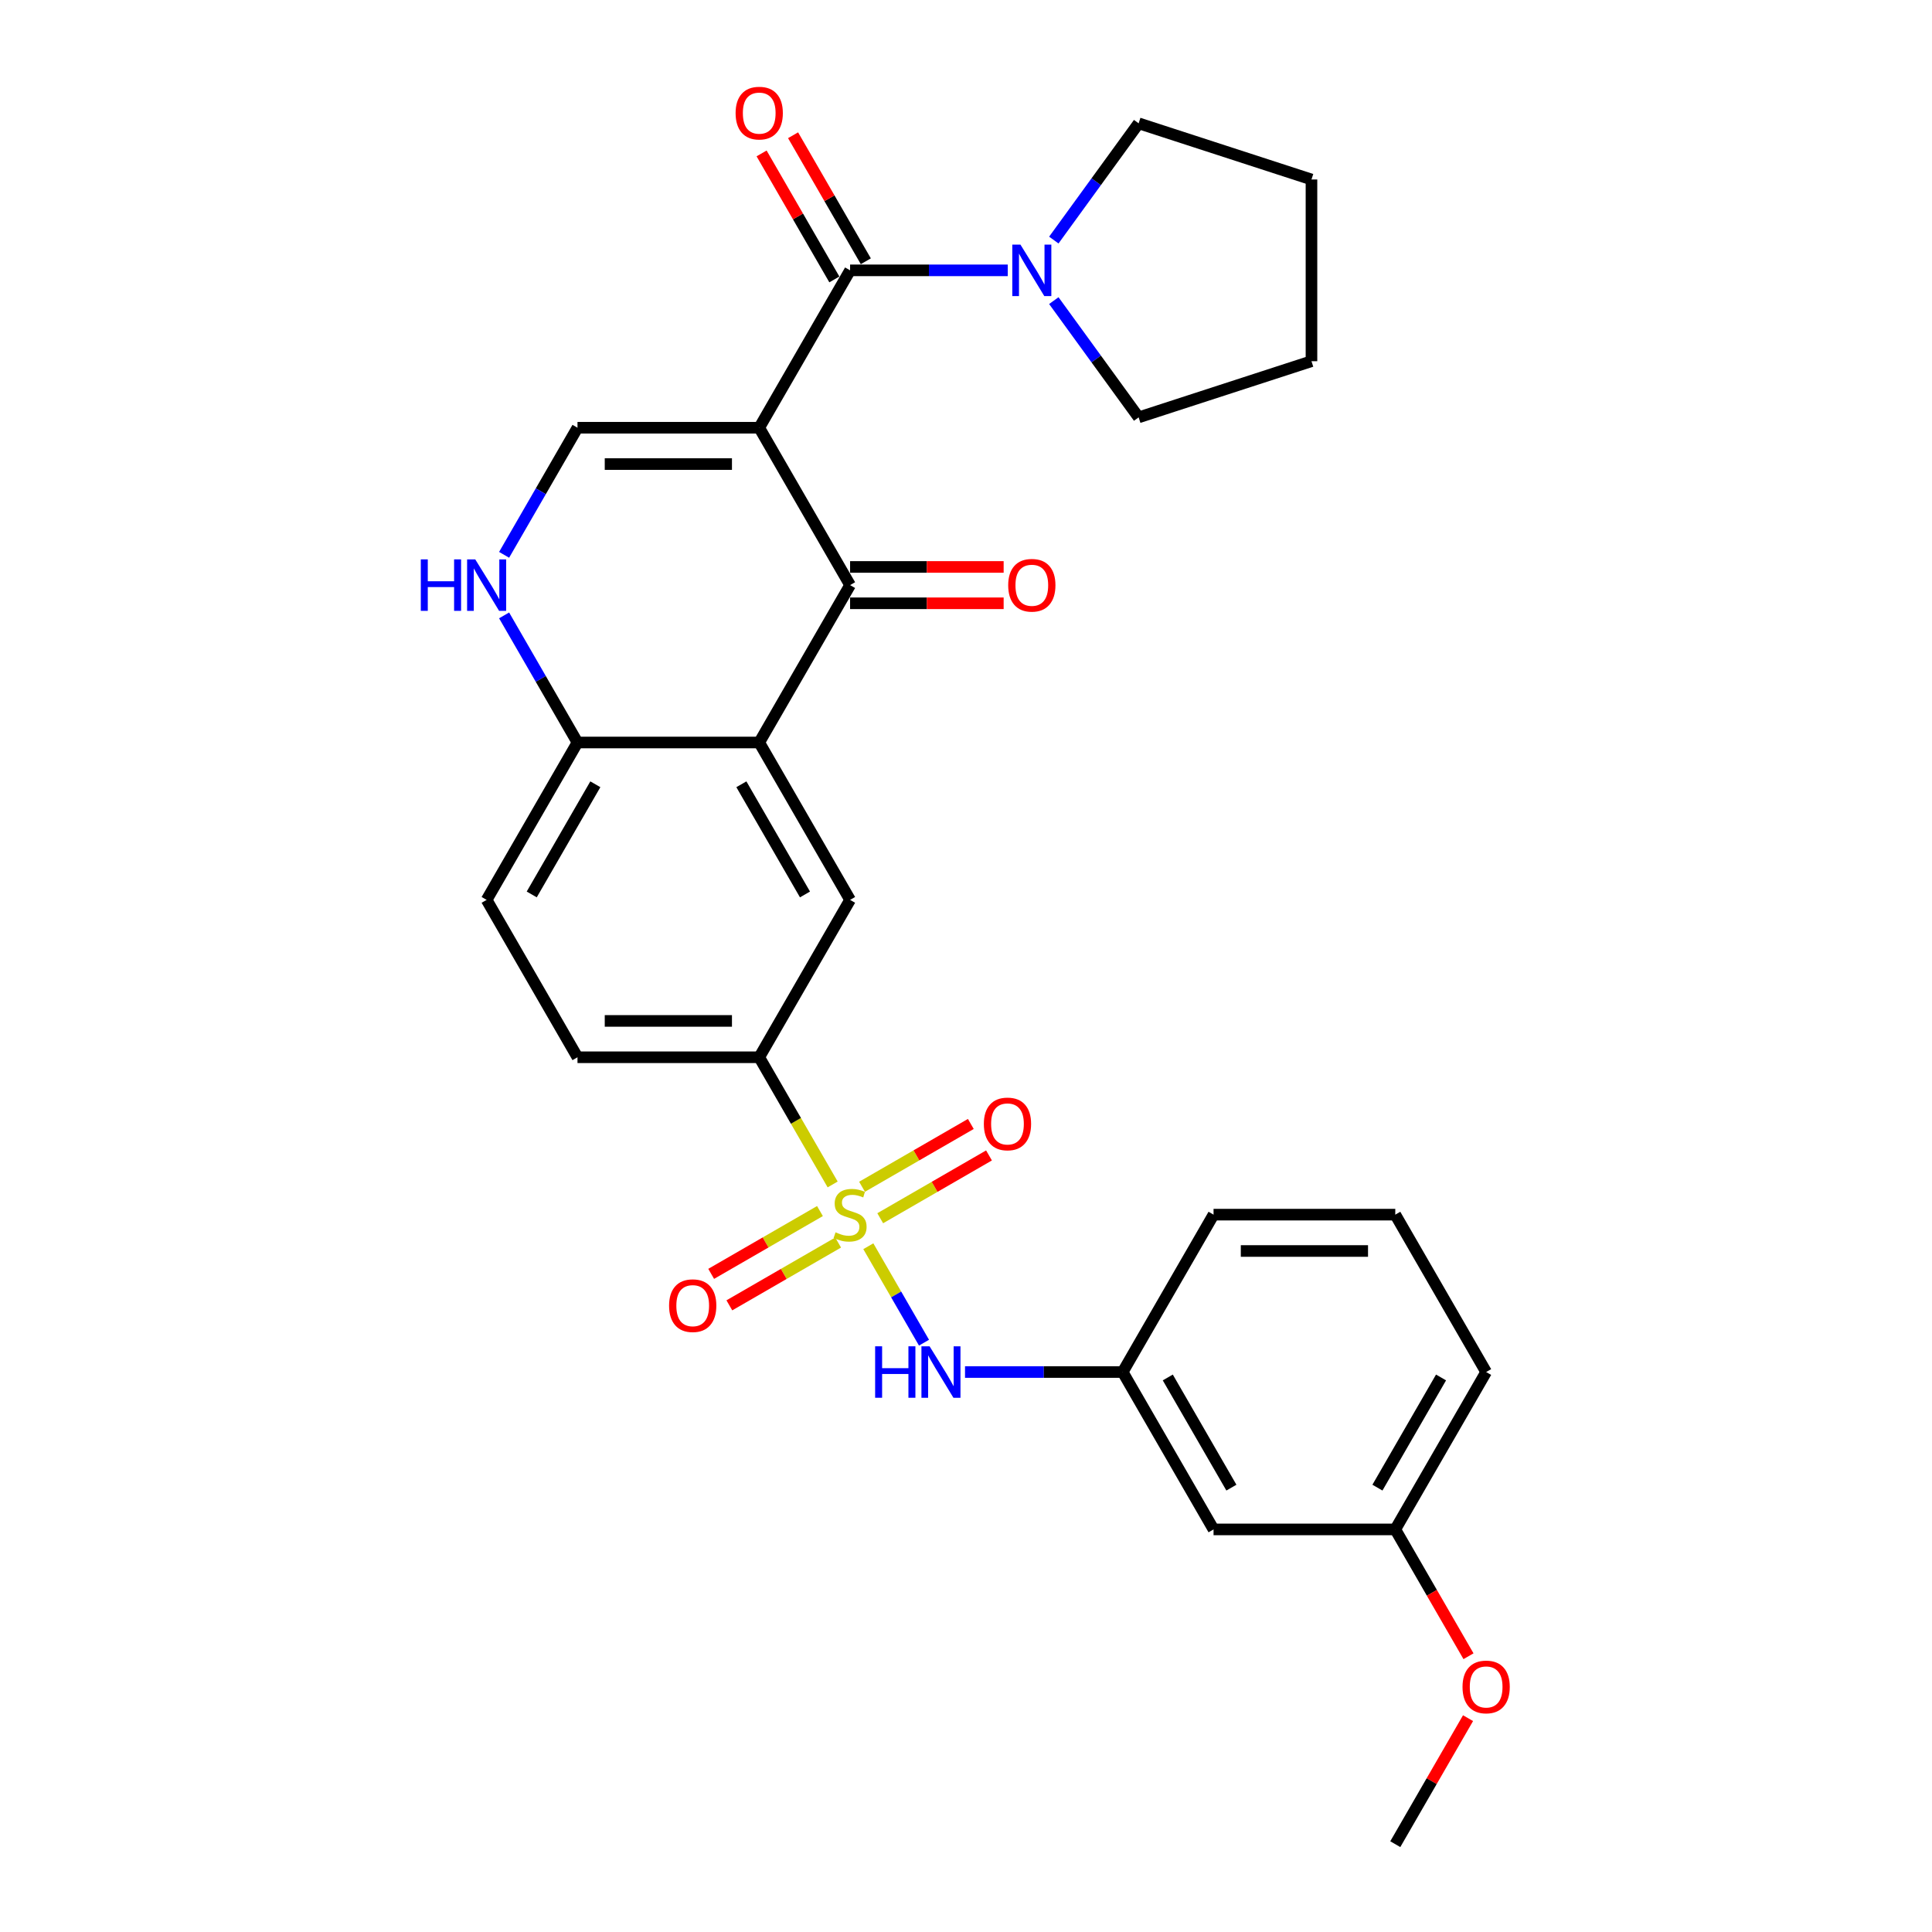 <?xml version='1.0' encoding='iso-8859-1'?>
<svg version='1.1' baseProfile='full'
              xmlns='http://www.w3.org/2000/svg'
                      xmlns:rdkit='http://www.rdkit.org/xml'
                      xmlns:xlink='http://www.w3.org/1999/xlink'
                  xml:space='preserve'
width='1000px' height='1000px' viewBox='0 0 1000 1000'>
<!-- END OF HEADER -->
<rect style='opacity:1.0;fill:#FFFFFF;stroke:none' width='1000' height='1000' x='0' y='0'> </rect>
<path class='bond-1' d='M 392.973,221.393 L 440.005,302.854' style='fill:none;fill-rule:evenodd;stroke:#000000;stroke-width:6px;stroke-linecap:butt;stroke-linejoin:miter;stroke-opacity:1' />
<path class='bond-2' d='M 392.973,221.393 L 440.005,139.931' style='fill:none;fill-rule:evenodd;stroke:#000000;stroke-width:6px;stroke-linecap:butt;stroke-linejoin:miter;stroke-opacity:1' />
<path class='bond-4' d='M 392.973,221.393 L 298.909,221.393' style='fill:none;fill-rule:evenodd;stroke:#000000;stroke-width:6px;stroke-linecap:butt;stroke-linejoin:miter;stroke-opacity:1' />
<path class='bond-4' d='M 378.863,240.206 L 313.019,240.206' style='fill:none;fill-rule:evenodd;stroke:#000000;stroke-width:6px;stroke-linecap:butt;stroke-linejoin:miter;stroke-opacity:1' />
<path class='bond-0' d='M 430.979,613.067 L 411.976,580.152' style='fill:none;fill-rule:evenodd;stroke:#CCCC00;stroke-width:6px;stroke-linecap:butt;stroke-linejoin:miter;stroke-opacity:1' />
<path class='bond-0' d='M 411.976,580.152 L 392.973,547.238' style='fill:none;fill-rule:evenodd;stroke:#000000;stroke-width:6px;stroke-linecap:butt;stroke-linejoin:miter;stroke-opacity:1' />
<path class='bond-8' d='M 449.443,645.048 L 463.852,670.005' style='fill:none;fill-rule:evenodd;stroke:#CCCC00;stroke-width:6px;stroke-linecap:butt;stroke-linejoin:miter;stroke-opacity:1' />
<path class='bond-8' d='M 463.852,670.005 L 478.261,694.962' style='fill:none;fill-rule:evenodd;stroke:#0000FF;stroke-width:6px;stroke-linecap:butt;stroke-linejoin:miter;stroke-opacity:1' />
<path class='bond-11' d='M 424.409,626.843 L 396.257,643.096' style='fill:none;fill-rule:evenodd;stroke:#CCCC00;stroke-width:6px;stroke-linecap:butt;stroke-linejoin:miter;stroke-opacity:1' />
<path class='bond-11' d='M 396.257,643.096 L 368.106,659.349' style='fill:none;fill-rule:evenodd;stroke:#FF0000;stroke-width:6px;stroke-linecap:butt;stroke-linejoin:miter;stroke-opacity:1' />
<path class='bond-11' d='M 433.815,643.135 L 405.664,659.388' style='fill:none;fill-rule:evenodd;stroke:#CCCC00;stroke-width:6px;stroke-linecap:butt;stroke-linejoin:miter;stroke-opacity:1' />
<path class='bond-11' d='M 405.664,659.388 L 377.512,675.642' style='fill:none;fill-rule:evenodd;stroke:#FF0000;stroke-width:6px;stroke-linecap:butt;stroke-linejoin:miter;stroke-opacity:1' />
<path class='bond-12' d='M 455.601,630.557 L 483.752,614.304' style='fill:none;fill-rule:evenodd;stroke:#CCCC00;stroke-width:6px;stroke-linecap:butt;stroke-linejoin:miter;stroke-opacity:1' />
<path class='bond-12' d='M 483.752,614.304 L 511.904,598.05' style='fill:none;fill-rule:evenodd;stroke:#FF0000;stroke-width:6px;stroke-linecap:butt;stroke-linejoin:miter;stroke-opacity:1' />
<path class='bond-12' d='M 446.194,614.265 L 474.346,598.012' style='fill:none;fill-rule:evenodd;stroke:#CCCC00;stroke-width:6px;stroke-linecap:butt;stroke-linejoin:miter;stroke-opacity:1' />
<path class='bond-12' d='M 474.346,598.012 L 502.498,581.758' style='fill:none;fill-rule:evenodd;stroke:#FF0000;stroke-width:6px;stroke-linecap:butt;stroke-linejoin:miter;stroke-opacity:1' />
<path class='bond-3' d='M 440.005,302.854 L 392.973,384.316' style='fill:none;fill-rule:evenodd;stroke:#000000;stroke-width:6px;stroke-linecap:butt;stroke-linejoin:miter;stroke-opacity:1' />
<path class='bond-13' d='M 440.005,312.261 L 479.747,312.261' style='fill:none;fill-rule:evenodd;stroke:#000000;stroke-width:6px;stroke-linecap:butt;stroke-linejoin:miter;stroke-opacity:1' />
<path class='bond-13' d='M 479.747,312.261 L 519.488,312.261' style='fill:none;fill-rule:evenodd;stroke:#FF0000;stroke-width:6px;stroke-linecap:butt;stroke-linejoin:miter;stroke-opacity:1' />
<path class='bond-13' d='M 440.005,293.448 L 479.747,293.448' style='fill:none;fill-rule:evenodd;stroke:#000000;stroke-width:6px;stroke-linecap:butt;stroke-linejoin:miter;stroke-opacity:1' />
<path class='bond-13' d='M 479.747,293.448 L 519.488,293.448' style='fill:none;fill-rule:evenodd;stroke:#FF0000;stroke-width:6px;stroke-linecap:butt;stroke-linejoin:miter;stroke-opacity:1' />
<path class='bond-9' d='M 440.005,139.931 L 480.81,139.931' style='fill:none;fill-rule:evenodd;stroke:#000000;stroke-width:6px;stroke-linecap:butt;stroke-linejoin:miter;stroke-opacity:1' />
<path class='bond-9' d='M 480.81,139.931 L 521.614,139.931' style='fill:none;fill-rule:evenodd;stroke:#0000FF;stroke-width:6px;stroke-linecap:butt;stroke-linejoin:miter;stroke-opacity:1' />
<path class='bond-14' d='M 448.151,135.228 L 429.322,102.615' style='fill:none;fill-rule:evenodd;stroke:#000000;stroke-width:6px;stroke-linecap:butt;stroke-linejoin:miter;stroke-opacity:1' />
<path class='bond-14' d='M 429.322,102.615 L 410.493,70.002' style='fill:none;fill-rule:evenodd;stroke:#FF0000;stroke-width:6px;stroke-linecap:butt;stroke-linejoin:miter;stroke-opacity:1' />
<path class='bond-14' d='M 431.859,144.635 L 413.03,112.022' style='fill:none;fill-rule:evenodd;stroke:#000000;stroke-width:6px;stroke-linecap:butt;stroke-linejoin:miter;stroke-opacity:1' />
<path class='bond-14' d='M 413.03,112.022 L 394.2,79.409' style='fill:none;fill-rule:evenodd;stroke:#FF0000;stroke-width:6px;stroke-linecap:butt;stroke-linejoin:miter;stroke-opacity:1' />
<path class='bond-7' d='M 392.973,384.316 L 440.005,465.777' style='fill:none;fill-rule:evenodd;stroke:#000000;stroke-width:6px;stroke-linecap:butt;stroke-linejoin:miter;stroke-opacity:1' />
<path class='bond-7' d='M 383.735,405.941 L 416.658,462.964' style='fill:none;fill-rule:evenodd;stroke:#000000;stroke-width:6px;stroke-linecap:butt;stroke-linejoin:miter;stroke-opacity:1' />
<path class='bond-29' d='M 392.973,384.316 L 298.909,384.316' style='fill:none;fill-rule:evenodd;stroke:#000000;stroke-width:6px;stroke-linecap:butt;stroke-linejoin:miter;stroke-opacity:1' />
<path class='bond-5' d='M 298.909,221.393 L 279.917,254.288' style='fill:none;fill-rule:evenodd;stroke:#000000;stroke-width:6px;stroke-linecap:butt;stroke-linejoin:miter;stroke-opacity:1' />
<path class='bond-5' d='M 279.917,254.288 L 260.925,287.183' style='fill:none;fill-rule:evenodd;stroke:#0000FF;stroke-width:6px;stroke-linecap:butt;stroke-linejoin:miter;stroke-opacity:1' />
<path class='bond-10' d='M 260.925,318.525 L 279.917,351.42' style='fill:none;fill-rule:evenodd;stroke:#0000FF;stroke-width:6px;stroke-linecap:butt;stroke-linejoin:miter;stroke-opacity:1' />
<path class='bond-10' d='M 279.917,351.42 L 298.909,384.316' style='fill:none;fill-rule:evenodd;stroke:#000000;stroke-width:6px;stroke-linecap:butt;stroke-linejoin:miter;stroke-opacity:1' />
<path class='bond-6' d='M 392.973,547.238 L 440.005,465.777' style='fill:none;fill-rule:evenodd;stroke:#000000;stroke-width:6px;stroke-linecap:butt;stroke-linejoin:miter;stroke-opacity:1' />
<path class='bond-31' d='M 392.973,547.238 L 298.909,547.238' style='fill:none;fill-rule:evenodd;stroke:#000000;stroke-width:6px;stroke-linecap:butt;stroke-linejoin:miter;stroke-opacity:1' />
<path class='bond-31' d='M 378.863,528.426 L 313.019,528.426' style='fill:none;fill-rule:evenodd;stroke:#000000;stroke-width:6px;stroke-linecap:butt;stroke-linejoin:miter;stroke-opacity:1' />
<path class='bond-15' d='M 499.491,710.161 L 540.295,710.161' style='fill:none;fill-rule:evenodd;stroke:#0000FF;stroke-width:6px;stroke-linecap:butt;stroke-linejoin:miter;stroke-opacity:1' />
<path class='bond-15' d='M 540.295,710.161 L 581.1,710.161' style='fill:none;fill-rule:evenodd;stroke:#000000;stroke-width:6px;stroke-linecap:butt;stroke-linejoin:miter;stroke-opacity:1' />
<path class='bond-20' d='M 545.454,124.261 L 567.406,94.046' style='fill:none;fill-rule:evenodd;stroke:#0000FF;stroke-width:6px;stroke-linecap:butt;stroke-linejoin:miter;stroke-opacity:1' />
<path class='bond-20' d='M 567.406,94.046 L 589.357,63.833' style='fill:none;fill-rule:evenodd;stroke:#000000;stroke-width:6px;stroke-linecap:butt;stroke-linejoin:miter;stroke-opacity:1' />
<path class='bond-21' d='M 545.454,155.602 L 567.406,185.816' style='fill:none;fill-rule:evenodd;stroke:#0000FF;stroke-width:6px;stroke-linecap:butt;stroke-linejoin:miter;stroke-opacity:1' />
<path class='bond-21' d='M 567.406,185.816 L 589.357,216.03' style='fill:none;fill-rule:evenodd;stroke:#000000;stroke-width:6px;stroke-linecap:butt;stroke-linejoin:miter;stroke-opacity:1' />
<path class='bond-18' d='M 298.909,384.316 L 251.878,465.777' style='fill:none;fill-rule:evenodd;stroke:#000000;stroke-width:6px;stroke-linecap:butt;stroke-linejoin:miter;stroke-opacity:1' />
<path class='bond-18' d='M 308.147,405.941 L 275.225,462.964' style='fill:none;fill-rule:evenodd;stroke:#000000;stroke-width:6px;stroke-linecap:butt;stroke-linejoin:miter;stroke-opacity:1' />
<path class='bond-17' d='M 581.1,710.161 L 628.132,791.623' style='fill:none;fill-rule:evenodd;stroke:#000000;stroke-width:6px;stroke-linecap:butt;stroke-linejoin:miter;stroke-opacity:1' />
<path class='bond-17' d='M 604.447,712.974 L 637.369,769.997' style='fill:none;fill-rule:evenodd;stroke:#000000;stroke-width:6px;stroke-linecap:butt;stroke-linejoin:miter;stroke-opacity:1' />
<path class='bond-24' d='M 581.1,710.161 L 628.132,628.7' style='fill:none;fill-rule:evenodd;stroke:#000000;stroke-width:6px;stroke-linecap:butt;stroke-linejoin:miter;stroke-opacity:1' />
<path class='bond-16' d='M 298.909,547.238 L 251.878,465.777' style='fill:none;fill-rule:evenodd;stroke:#000000;stroke-width:6px;stroke-linecap:butt;stroke-linejoin:miter;stroke-opacity:1' />
<path class='bond-19' d='M 628.132,791.623 L 722.195,791.623' style='fill:none;fill-rule:evenodd;stroke:#000000;stroke-width:6px;stroke-linecap:butt;stroke-linejoin:miter;stroke-opacity:1' />
<path class='bond-22' d='M 722.195,791.623 L 741.144,824.443' style='fill:none;fill-rule:evenodd;stroke:#000000;stroke-width:6px;stroke-linecap:butt;stroke-linejoin:miter;stroke-opacity:1' />
<path class='bond-22' d='M 741.144,824.443 L 760.093,857.263' style='fill:none;fill-rule:evenodd;stroke:#FF0000;stroke-width:6px;stroke-linecap:butt;stroke-linejoin:miter;stroke-opacity:1' />
<path class='bond-32' d='M 722.195,791.623 L 769.227,710.161' style='fill:none;fill-rule:evenodd;stroke:#000000;stroke-width:6px;stroke-linecap:butt;stroke-linejoin:miter;stroke-opacity:1' />
<path class='bond-32' d='M 712.958,769.997 L 745.88,712.974' style='fill:none;fill-rule:evenodd;stroke:#000000;stroke-width:6px;stroke-linecap:butt;stroke-linejoin:miter;stroke-opacity:1' />
<path class='bond-27' d='M 589.357,63.833 L 678.817,92.9' style='fill:none;fill-rule:evenodd;stroke:#000000;stroke-width:6px;stroke-linecap:butt;stroke-linejoin:miter;stroke-opacity:1' />
<path class='bond-28' d='M 589.357,216.03 L 678.817,186.963' style='fill:none;fill-rule:evenodd;stroke:#000000;stroke-width:6px;stroke-linecap:butt;stroke-linejoin:miter;stroke-opacity:1' />
<path class='bond-26' d='M 759.854,889.319 L 741.024,921.932' style='fill:none;fill-rule:evenodd;stroke:#FF0000;stroke-width:6px;stroke-linecap:butt;stroke-linejoin:miter;stroke-opacity:1' />
<path class='bond-26' d='M 741.024,921.932 L 722.195,954.545' style='fill:none;fill-rule:evenodd;stroke:#000000;stroke-width:6px;stroke-linecap:butt;stroke-linejoin:miter;stroke-opacity:1' />
<path class='bond-23' d='M 722.195,628.7 L 628.132,628.7' style='fill:none;fill-rule:evenodd;stroke:#000000;stroke-width:6px;stroke-linecap:butt;stroke-linejoin:miter;stroke-opacity:1' />
<path class='bond-23' d='M 708.086,647.513 L 642.241,647.513' style='fill:none;fill-rule:evenodd;stroke:#000000;stroke-width:6px;stroke-linecap:butt;stroke-linejoin:miter;stroke-opacity:1' />
<path class='bond-25' d='M 722.195,628.7 L 769.227,710.161' style='fill:none;fill-rule:evenodd;stroke:#000000;stroke-width:6px;stroke-linecap:butt;stroke-linejoin:miter;stroke-opacity:1' />
<path class='bond-30' d='M 678.817,92.9 L 678.817,186.963' style='fill:none;fill-rule:evenodd;stroke:#000000;stroke-width:6px;stroke-linecap:butt;stroke-linejoin:miter;stroke-opacity:1' />
<path  class='atom-1' d='M 432.48 637.843
Q 432.781 637.956, 434.022 638.482
Q 435.264 639.009, 436.618 639.348
Q 438.011 639.649, 439.365 639.649
Q 441.886 639.649, 443.353 638.445
Q 444.821 637.203, 444.821 635.059
Q 444.821 633.591, 444.068 632.688
Q 443.353 631.785, 442.225 631.296
Q 441.096 630.807, 439.215 630.243
Q 436.844 629.528, 435.414 628.85
Q 434.022 628.173, 433.006 626.743
Q 432.028 625.314, 432.028 622.906
Q 432.028 619.557, 434.286 617.487
Q 436.581 615.418, 441.096 615.418
Q 444.181 615.418, 447.68 616.885
L 446.815 619.783
Q 443.617 618.466, 441.209 618.466
Q 438.613 618.466, 437.183 619.557
Q 435.753 620.61, 435.791 622.454
Q 435.791 623.884, 436.506 624.749
Q 437.258 625.615, 438.312 626.104
Q 439.403 626.593, 441.209 627.157
Q 443.617 627.91, 445.047 628.662
Q 446.476 629.415, 447.492 630.957
Q 448.546 632.462, 448.546 635.059
Q 448.546 638.746, 446.062 640.74
Q 443.617 642.697, 439.516 642.697
Q 437.145 642.697, 435.339 642.17
Q 433.571 641.681, 431.464 640.815
L 432.48 637.843
' fill='#CCCC00'/>
<path  class='atom-6' d='M 217.808 289.535
L 221.42 289.535
L 221.42 300.86
L 235.04 300.86
L 235.04 289.535
L 238.652 289.535
L 238.652 316.174
L 235.04 316.174
L 235.04 303.87
L 221.42 303.87
L 221.42 316.174
L 217.808 316.174
L 217.808 289.535
' fill='#0000FF'/>
<path  class='atom-6' d='M 245.989 289.535
L 254.718 303.644
Q 255.584 305.037, 256.976 307.557
Q 258.368 310.078, 258.443 310.229
L 258.443 289.535
L 261.98 289.535
L 261.98 316.174
L 258.33 316.174
L 248.962 300.747
Q 247.871 298.941, 246.704 296.872
Q 245.575 294.802, 245.237 294.163
L 245.237 316.174
L 241.775 316.174
L 241.775 289.535
L 245.989 289.535
' fill='#0000FF'/>
<path  class='atom-9' d='M 452.967 696.842
L 456.579 696.842
L 456.579 708.167
L 470.199 708.167
L 470.199 696.842
L 473.811 696.842
L 473.811 723.481
L 470.199 723.481
L 470.199 711.177
L 456.579 711.177
L 456.579 723.481
L 452.967 723.481
L 452.967 696.842
' fill='#0000FF'/>
<path  class='atom-9' d='M 481.148 696.842
L 489.877 710.951
Q 490.743 712.344, 492.135 714.864
Q 493.527 717.385, 493.602 717.536
L 493.602 696.842
L 497.139 696.842
L 497.139 723.481
L 493.489 723.481
L 484.121 708.054
Q 483.029 706.248, 481.863 704.179
Q 480.734 702.109, 480.396 701.47
L 480.396 723.481
L 476.934 723.481
L 476.934 696.842
L 481.148 696.842
' fill='#0000FF'/>
<path  class='atom-10' d='M 528.18 126.612
L 536.909 140.722
Q 537.774 142.114, 539.167 144.635
Q 540.559 147.156, 540.634 147.306
L 540.634 126.612
L 544.171 126.612
L 544.171 153.251
L 540.521 153.251
L 531.152 137.824
Q 530.061 136.018, 528.895 133.949
Q 527.766 131.88, 527.427 131.24
L 527.427 153.251
L 523.966 153.251
L 523.966 126.612
L 528.18 126.612
' fill='#0000FF'/>
<path  class='atom-12' d='M 346.315 675.807
Q 346.315 669.411, 349.476 665.836
Q 352.636 662.262, 358.543 662.262
Q 364.451 662.262, 367.611 665.836
Q 370.772 669.411, 370.772 675.807
Q 370.772 682.278, 367.573 685.966
Q 364.375 689.615, 358.543 689.615
Q 352.674 689.615, 349.476 685.966
Q 346.315 682.316, 346.315 675.807
M 358.543 686.605
Q 362.607 686.605, 364.789 683.896
Q 367.009 681.15, 367.009 675.807
Q 367.009 670.577, 364.789 667.943
Q 362.607 665.272, 358.543 665.272
Q 354.48 665.272, 352.26 667.906
Q 350.078 670.539, 350.078 675.807
Q 350.078 681.187, 352.26 683.896
Q 354.48 686.605, 358.543 686.605
' fill='#FF0000'/>
<path  class='atom-13' d='M 509.238 581.743
Q 509.238 575.347, 512.398 571.773
Q 515.559 568.198, 521.466 568.198
Q 527.373 568.198, 530.534 571.773
Q 533.694 575.347, 533.694 581.743
Q 533.694 588.215, 530.496 591.902
Q 527.298 595.552, 521.466 595.552
Q 515.597 595.552, 512.398 591.902
Q 509.238 588.253, 509.238 581.743
M 521.466 592.542
Q 525.53 592.542, 527.712 589.833
Q 529.932 587.086, 529.932 581.743
Q 529.932 576.513, 527.712 573.88
Q 525.53 571.208, 521.466 571.208
Q 517.403 571.208, 515.183 573.842
Q 513 576.476, 513 581.743
Q 513 587.124, 515.183 589.833
Q 517.403 592.542, 521.466 592.542
' fill='#FF0000'/>
<path  class='atom-14' d='M 521.84 302.93
Q 521.84 296.533, 525.001 292.959
Q 528.161 289.384, 534.068 289.384
Q 539.975 289.384, 543.136 292.959
Q 546.297 296.533, 546.297 302.93
Q 546.297 309.401, 543.098 313.088
Q 539.9 316.738, 534.068 316.738
Q 528.199 316.738, 525.001 313.088
Q 521.84 309.439, 521.84 302.93
M 534.068 313.728
Q 538.132 313.728, 540.314 311.019
Q 542.534 308.272, 542.534 302.93
Q 542.534 297.7, 540.314 295.066
Q 538.132 292.394, 534.068 292.394
Q 530.005 292.394, 527.785 295.028
Q 525.603 297.662, 525.603 302.93
Q 525.603 308.31, 527.785 311.019
Q 530.005 313.728, 534.068 313.728
' fill='#FF0000'/>
<path  class='atom-15' d='M 380.745 58.545
Q 380.745 52.149, 383.905 48.575
Q 387.066 45, 392.973 45
Q 398.88 45, 402.041 48.575
Q 405.201 52.149, 405.201 58.545
Q 405.201 65.017, 402.003 68.704
Q 398.805 72.354, 392.973 72.354
Q 387.103 72.354, 383.905 68.704
Q 380.745 65.055, 380.745 58.545
M 392.973 69.344
Q 397.037 69.344, 399.219 66.635
Q 401.439 63.888, 401.439 58.545
Q 401.439 53.315, 399.219 50.682
Q 397.037 48.01, 392.973 48.01
Q 388.909 48.01, 386.69 50.644
Q 384.507 53.278, 384.507 58.545
Q 384.507 63.926, 386.69 66.635
Q 388.909 69.344, 392.973 69.344
' fill='#FF0000'/>
<path  class='atom-23' d='M 756.999 873.159
Q 756.999 866.763, 760.159 863.189
Q 763.32 859.614, 769.227 859.614
Q 775.134 859.614, 778.295 863.189
Q 781.455 866.763, 781.455 873.159
Q 781.455 879.631, 778.257 883.318
Q 775.059 886.968, 769.227 886.968
Q 763.358 886.968, 760.159 883.318
Q 756.999 879.669, 756.999 873.159
M 769.227 883.958
Q 773.291 883.958, 775.473 881.249
Q 777.693 878.502, 777.693 873.159
Q 777.693 867.929, 775.473 865.296
Q 773.291 862.624, 769.227 862.624
Q 765.164 862.624, 762.944 865.258
Q 760.761 867.892, 760.761 873.159
Q 760.761 878.54, 762.944 881.249
Q 765.164 883.958, 769.227 883.958
' fill='#FF0000'/>
</svg>
